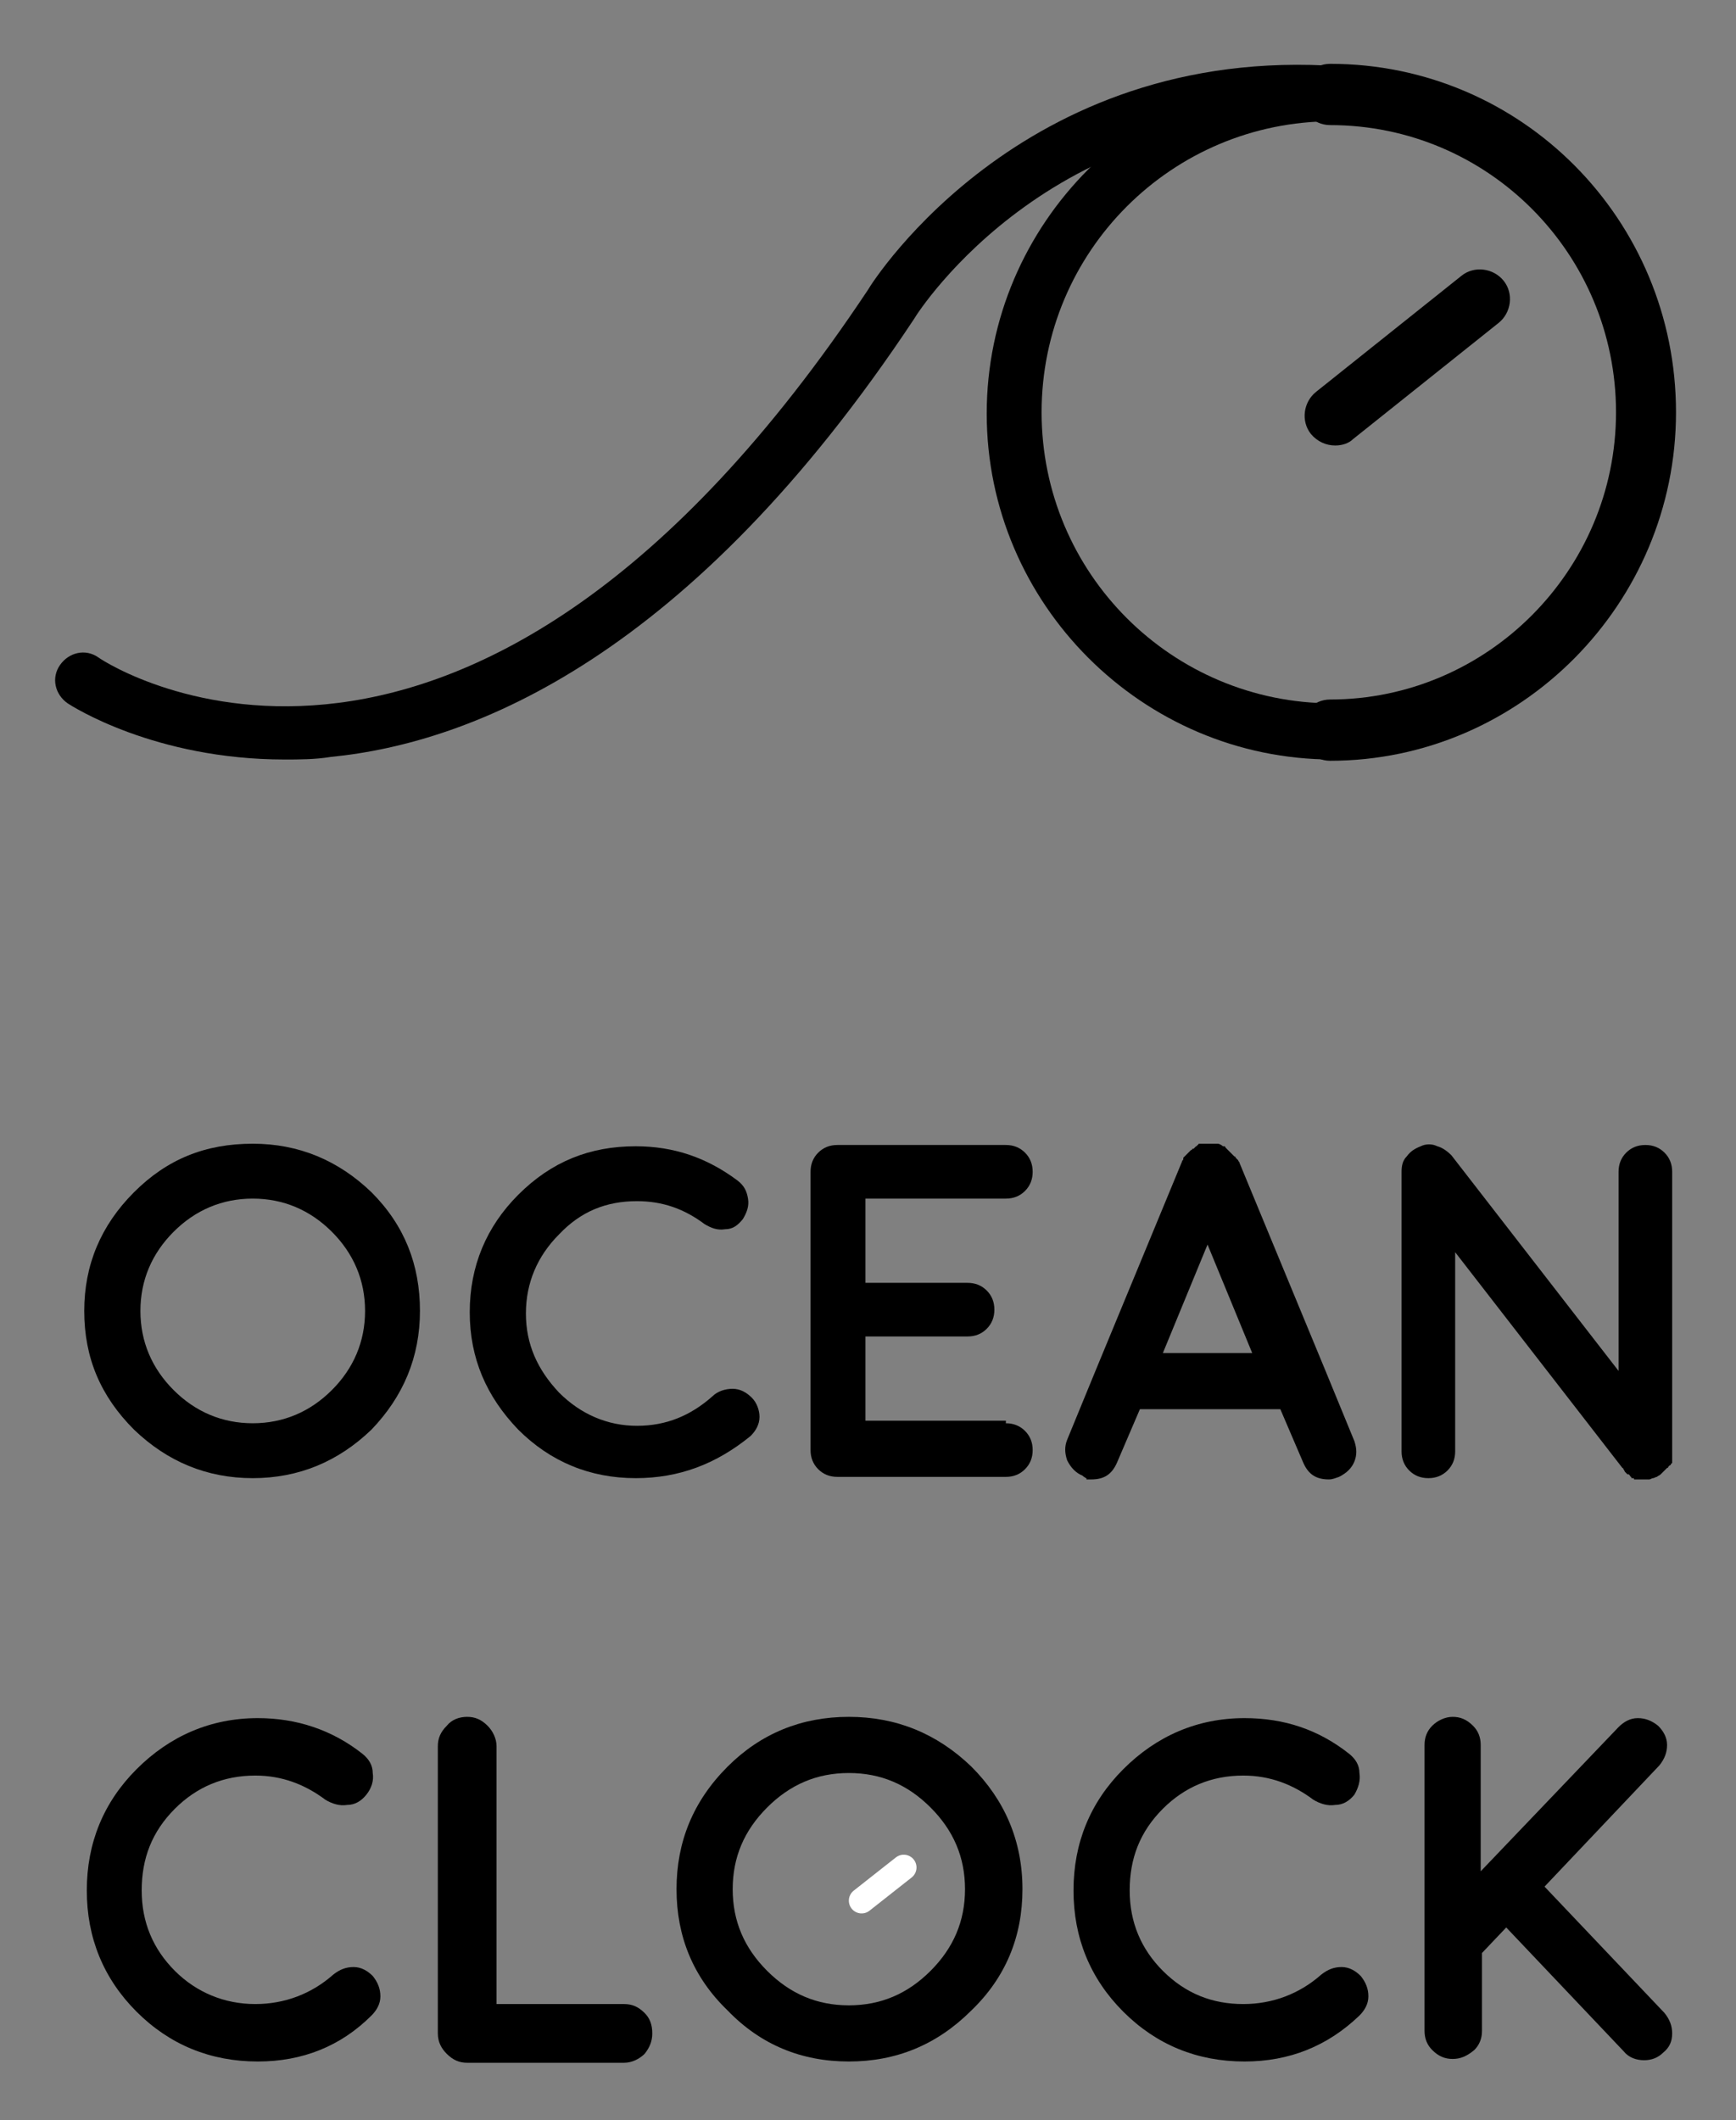 <?xml version="1.0" encoding="utf-8"?>
<!-- Generator: Adobe Illustrator 21.0.0, SVG Export Plug-In . SVG Version: 6.00 Build 0)  -->
<svg version="1.1" id="Calque_1" xmlns="http://www.w3.org/2000/svg" xmlns:xlink="http://www.w3.org/1999/xlink" x="0px" y="0px"
	 viewBox="0 0 136 166.1" style="enable-background:new 0 0 136 166.1;" xml:space="preserve">
<rect x="0" y="0" width="136" height="166.1" fill="#808080" stroke="none"/>
<style type="text/css">
	.st0{stroke:#FFFFFF;stroke-width:2;stroke-linecap:round;stroke-miterlimit:10;}
</style>
<path d="M19.8,115.8c-3.6,0-6.7-1.3-9.3-3.8c-2.6-2.6-3.9-5.6-3.9-9.3c0-3.6,1.3-6.7,3.9-9.3c2.6-2.6,5.6-3.8,9.3-3.8
	c3.6,0,6.7,1.3,9.3,3.8c2.6,2.6,3.8,5.7,3.8,9.3c0,3.6-1.3,6.7-3.8,9.3C26.5,114.5,23.4,115.8,19.8,115.8 M19.8,93.9
	c-2.4,0-4.5,0.9-6.2,2.6c-1.7,1.7-2.6,3.8-2.6,6.2c0,2.4,0.9,4.5,2.6,6.2c1.7,1.7,3.8,2.6,6.2,2.6c2.4,0,4.5-0.9,6.2-2.6
	c1.7-1.7,2.6-3.8,2.6-6.2c0-2.4-0.9-4.5-2.6-6.2C24.3,94.8,22.2,93.9,19.8,93.9"/>
<path d="M49.8,115.8c-3.6,0-6.7-1.3-9.2-3.8c-2.5-2.6-3.8-5.6-3.8-9.2c0-3.6,1.3-6.7,3.8-9.2c2.6-2.6,5.6-3.8,9.2-3.8
	c3,0,5.6,0.9,8,2.7c0.5,0.4,0.7,0.8,0.8,1.4c0.1,0.6-0.1,1.1-0.4,1.6c-0.4,0.5-0.8,0.8-1.4,0.8c-0.6,0.1-1.1-0.1-1.6-0.4
	c-1.6-1.2-3.3-1.8-5.3-1.8c-2.4,0-4.4,0.8-6.1,2.6c-1.7,1.7-2.6,3.8-2.6,6.2c0,2.4,0.9,4.4,2.6,6.2c1.7,1.7,3.8,2.6,6.1,2.6
	c2.3,0,4.2-0.8,5.9-2.3c0.4-0.4,1-0.6,1.6-0.6c0.6,0,1.1,0.3,1.5,0.7c0.4,0.4,0.6,1,0.6,1.5c0,0.6-0.3,1.1-0.7,1.5
	C56.1,114.7,53.2,115.8,49.8,115.8"/>
<path d="M78.8,111.5c0.6,0,1.1,0.2,1.5,0.6c0.4,0.4,0.6,0.9,0.6,1.5c0,0.6-0.2,1.1-0.6,1.5c-0.4,0.4-0.9,0.6-1.5,0.6H65.6
	c-0.6,0-1.1-0.2-1.5-0.6c-0.4-0.4-0.6-0.9-0.6-1.5V91.8c0-0.6,0.2-1.1,0.6-1.5c0.4-0.4,0.9-0.6,1.5-0.6h0l13.2,0
	c0.6,0,1.1,0.2,1.5,0.6c0.4,0.4,0.6,0.9,0.6,1.5c0,0.6-0.2,1.1-0.6,1.5c-0.4,0.4-0.9,0.6-1.5,0.6h0l-11,0v6.6h8
	c0.6,0,1.1,0.2,1.5,0.6c0.4,0.4,0.6,0.9,0.6,1.5c0,0.6-0.2,1.1-0.6,1.5c-0.4,0.4-0.9,0.6-1.5,0.6h-8v6.6H78.8z"/>
<path d="M84.8,115.6c-0.5-0.2-0.9-0.6-1.2-1.2c-0.2-0.6-0.2-1.1,0-1.6l2.3-5.6v0L92.6,91c0-0.1,0.1-0.1,0.1-0.2l0-0.1
	c0,0,0.1-0.1,0.1-0.1c0,0,0,0,0.1-0.1c0,0,0.1-0.1,0.1-0.1c0,0,0,0,0.1-0.1c0,0,0.1-0.1,0.1-0.1c0,0,0,0,0.1-0.1
	c0.1,0,0.1-0.1,0.1-0.1c0,0,0,0,0.1,0c0,0,0.1-0.1,0.1-0.1l0.1-0.1c0.1,0,0.1-0.1,0.1-0.1c0,0,0.1,0,0.1-0.1c0.1,0,0.1,0,0.1,0
	c0,0,0,0,0.1,0c0.1,0,0.1,0,0.1,0c0,0,0.1,0,0.1,0l0.1,0c0,0,0.1,0,0.1,0l0.1,0h0.1h0.1h0.1h0.1l0.1,0l0.1,0c0,0,0.1,0,0.1,0
	c0.1,0,0.1,0,0.1,0c0.1,0,0.3,0.1,0.4,0.2c0,0,0,0,0.1,0c0.1,0,0.1,0.1,0.1,0.1l0.1,0.1c0,0,0.1,0.1,0.1,0.1c0,0,0,0,0.1,0.1
	c0,0,0.1,0.1,0.1,0.1c0,0,0,0,0.1,0.1c0,0,0.1,0.1,0.1,0.1l0.1,0.1c0.1,0,0.1,0.1,0.1,0.1c0,0,0,0,0.1,0.1c0,0,0.1,0.1,0.1,0.1
	c0,0.1,0.1,0.1,0.1,0.2l6.7,16.2v0l2.3,5.6c0.2,0.6,0.2,1.1,0,1.6c-0.2,0.5-0.6,0.9-1.2,1.2c-0.3,0.1-0.5,0.2-0.8,0.2
	c-1,0-1.6-0.4-2-1.3l-1.8-4.2H89.3l-1.8,4.2c-0.4,0.9-1,1.3-2,1.3h-0.4C85.2,115.8,85,115.8,84.8,115.6 M98.1,106l-3.5-8.5l-3.5,8.5
	H98.1z"/>
<path d="M127.1,115L127.1,115L127.1,115L114,98.1v15.6c0,0.6-0.2,1.1-0.6,1.5c-0.4,0.4-0.9,0.6-1.5,0.6c-0.6,0-1.1-0.2-1.5-0.6
	c-0.4-0.4-0.6-0.9-0.6-1.5V91.8c0-0.5,0.1-0.9,0.4-1.2c0.3-0.4,0.6-0.6,1.1-0.8c0.4-0.2,0.9-0.2,1.3,0c0.4,0.1,0.8,0.4,1.1,0.7
	l13.1,16.9V91.8c0-0.6,0.2-1.1,0.6-1.5c0.4-0.4,0.9-0.6,1.5-0.6c0.6,0,1.1,0.2,1.5,0.6c0.4,0.4,0.6,0.9,0.6,1.5v21.9
	c0,0,0,0.1,0,0.1v0.1c0,0,0,0.1,0,0.1c0,0,0,0.1,0,0.1l0,0.1c0,0.1,0,0.1,0,0.1c0,0,0,0,0,0.1c0,0.1,0,0.1,0,0.1l0,0.1l-0.1,0.1
	c0,0,0,0.1-0.1,0.1l-0.1,0.1c0,0,0,0.1-0.1,0.1l-0.1,0.1c0,0,0,0-0.1,0.1c0,0-0.1,0.1-0.1,0.1c0,0,0,0-0.1,0.1c0,0-0.1,0.1-0.1,0.1
	c0,0,0,0,0,0l0,0c-0.1,0.1-0.2,0.1-0.3,0.2h0c-0.1,0-0.2,0.1-0.3,0.1c-0.1,0-0.1,0,0,0c-0.1,0-0.2,0.1-0.3,0.1l-0.1,0
	c-0.1,0-0.2,0-0.3,0c-0.1,0-0.2,0-0.2,0c0,0,0,0,0,0c-0.1,0-0.1,0-0.2,0c0,0,0,0-0.1,0c-0.1,0-0.1,0-0.1,0c0,0,0,0-0.1,0
	c-0.1,0-0.1,0-0.1-0.1c0,0,0,0-0.1,0c-0.1,0-0.1,0-0.1-0.1c0,0-0.1,0-0.1-0.1c0,0-0.1-0.1-0.1-0.1c0,0-0.1,0-0.1,0
	c-0.1-0.1-0.1-0.1-0.2-0.2l0,0v0C127.2,115.1,127.2,115.1,127.1,115C127.2,115.1,127.2,115,127.1,115"/>
<path d="M20.2,161.5c-3.7,0-6.9-1.3-9.5-3.9c-2.6-2.6-3.9-5.8-3.9-9.5c0-3.7,1.3-6.9,3.9-9.5c2.6-2.6,5.8-4,9.5-4
	c3,0,5.8,0.9,8.2,2.8c0.5,0.4,0.8,0.9,0.8,1.5c0.1,0.6-0.1,1.2-0.5,1.7c-0.4,0.5-0.9,0.8-1.5,0.8c-0.6,0.1-1.2-0.1-1.7-0.4
	c-1.6-1.2-3.4-1.9-5.5-1.9c-2.5,0-4.6,0.9-6.3,2.6c-1.8,1.8-2.6,3.9-2.6,6.4c0,2.5,0.9,4.6,2.6,6.3s3.9,2.6,6.3,2.6
	c2.3,0,4.4-0.8,6.1-2.3c0.5-0.4,1-0.6,1.6-0.6c0.6,0,1.1,0.3,1.5,0.7c0.4,0.5,0.6,1,0.6,1.6c0,0.6-0.3,1.1-0.7,1.5
	C26.7,160.3,23.7,161.5,20.2,161.5"/>
<path d="M36.6,134.5c0.6,0,1.1,0.2,1.6,0.7c0.4,0.4,0.7,1,0.7,1.6V157h10c0.6,0,1.1,0.2,1.6,0.7c0.4,0.4,0.6,0.9,0.6,1.6
	c0,0.6-0.2,1.1-0.6,1.6c-0.4,0.4-1,0.7-1.6,0.7H36.6c-0.6,0-1.1-0.2-1.6-0.7c-0.4-0.4-0.7-0.9-0.7-1.6v-22.5c0-0.6,0.2-1.1,0.7-1.6
	C35.4,134.7,36,134.5,36.6,134.5"/>
<path d="M66.5,161.5c-3.7,0-6.9-1.3-9.5-4c-2.7-2.6-4-5.8-4-9.5c0-3.7,1.3-6.9,4-9.6c2.6-2.6,5.8-3.9,9.5-3.9c3.7,0,6.9,1.3,9.6,3.9
	c2.6,2.6,4,5.8,4,9.6c0,3.7-1.3,6.9-4,9.5C73.4,160.2,70.2,161.5,66.5,161.5 M66.5,138.9c-2.5,0-4.6,0.9-6.4,2.7
	c-1.8,1.8-2.7,3.9-2.7,6.4c0,2.5,0.9,4.6,2.7,6.4c1.8,1.8,3.9,2.7,6.4,2.7c2.5,0,4.6-0.9,6.4-2.7c1.8-1.8,2.7-3.9,2.7-6.4
	c0-2.5-0.9-4.6-2.7-6.4C71.1,139.8,69,138.9,66.5,138.9"/>
<path d="M97.5,161.5c-3.7,0-6.9-1.3-9.5-3.9c-2.6-2.6-3.9-5.8-3.9-9.5c0-3.7,1.3-6.9,3.9-9.5c2.6-2.6,5.8-4,9.5-4
	c3.1,0,5.8,0.9,8.2,2.8c0.5,0.4,0.8,0.9,0.8,1.5c0.1,0.6-0.1,1.2-0.4,1.7c-0.4,0.5-0.9,0.8-1.5,0.8c-0.6,0.1-1.2-0.1-1.7-0.4
	c-1.6-1.2-3.4-1.9-5.5-1.9c-2.5,0-4.6,0.9-6.3,2.6c-1.8,1.8-2.6,3.9-2.6,6.4c0,2.5,0.9,4.6,2.6,6.3c1.8,1.8,3.9,2.6,6.3,2.6
	c2.3,0,4.4-0.8,6.1-2.3c0.5-0.4,1-0.6,1.6-0.6c0.6,0,1.1,0.3,1.5,0.7c0.4,0.5,0.6,1,0.6,1.6c0,0.6-0.3,1.1-0.7,1.5
	C104,160.3,101,161.5,97.5,161.5"/>
<path d="M113.8,161.3c-0.6,0-1.1-0.2-1.6-0.7c-0.4-0.4-0.6-0.9-0.6-1.5v-22.4c0-0.6,0.2-1.1,0.6-1.5c0.4-0.4,1-0.7,1.6-0.7
	c0.6,0,1.1,0.2,1.6,0.7c0.4,0.4,0.6,0.9,0.6,1.5v9.9l10.8-11.3c0.4-0.4,0.9-0.7,1.5-0.7c0.6,0,1.1,0.2,1.6,0.6
	c0.4,0.4,0.7,0.9,0.7,1.5c0,0.6-0.2,1.1-0.6,1.6l-9,9.5l9.4,9.9c0.4,0.5,0.6,1,0.6,1.6c0,0.6-0.2,1.1-0.7,1.5
	c-0.4,0.4-0.9,0.6-1.5,0.6c-0.6,0-1.2-0.2-1.6-0.7l-9.2-9.7l-1.9,2v6.1c0,0.6-0.2,1.1-0.6,1.5C114.9,161.1,114.4,161.3,113.8,161.3"
	/>
<path d="M104.6,34.9c-0.7,0-1.4-0.3-1.9-0.9c-0.8-1-0.6-2.5,0.4-3.3l11.4-9.1c1-0.8,2.5-0.6,3.3,0.4c0.8,1,0.6,2.5-0.4,3.3
	l-11.4,9.1C105.7,34.7,105.2,34.9,104.6,34.9z"/>
<path d="M104.2,59.6c-1.3,0-2.4-1.1-2.4-2.4c0-1.3,1.1-2.4,2.4-2.4c12.3,0,22.4-10.1,22.4-22.5c0-12.4-10-22.5-22.4-22.5
	c-1.3,0-2.4-1.1-2.4-2.4s1.1-2.4,2.4-2.4c15,0,27.1,12.2,27.1,27.3C131.3,47.3,119.1,59.6,104.2,59.6z"/>
<path d="M22.3,59.5c-10.2,0-16.7-4.2-17-4.4c-1-0.7-1.3-2-0.6-3c0.7-1,2-1.3,3-0.6C8.8,52.3,36.7,69.8,68,22.7
	C68.4,22,80.6,2.8,106.2,5.3c1.2,0.1,2,1.2,1.9,2.3c-0.1,1.2-1.1,2.1-2.3,1.9C82.9,7.4,72,24.3,71.6,25
	C54.1,51.4,37.1,58.2,25.9,59.3C24.7,59.5,23.4,59.5,22.3,59.5z"/>
<path d="M104.4,59.5c-14.9,0-27.1-12.2-27.1-27.1c0-14.9,12.2-27.1,27.1-27.1c1.2,0,2.1,1,2.1,2.1s-1,2.1-2.1,2.1
	c-12.6,0-22.8,10.2-22.8,22.8c0,12.6,10.2,22.8,22.8,22.8c1.2,0,2.1,1,2.1,2.1S105.6,59.5,104.4,59.5z"/>
<line class="st0" x1="67.5" y1="148.9" x2="70.8" y2="146.3"/>
</svg>
